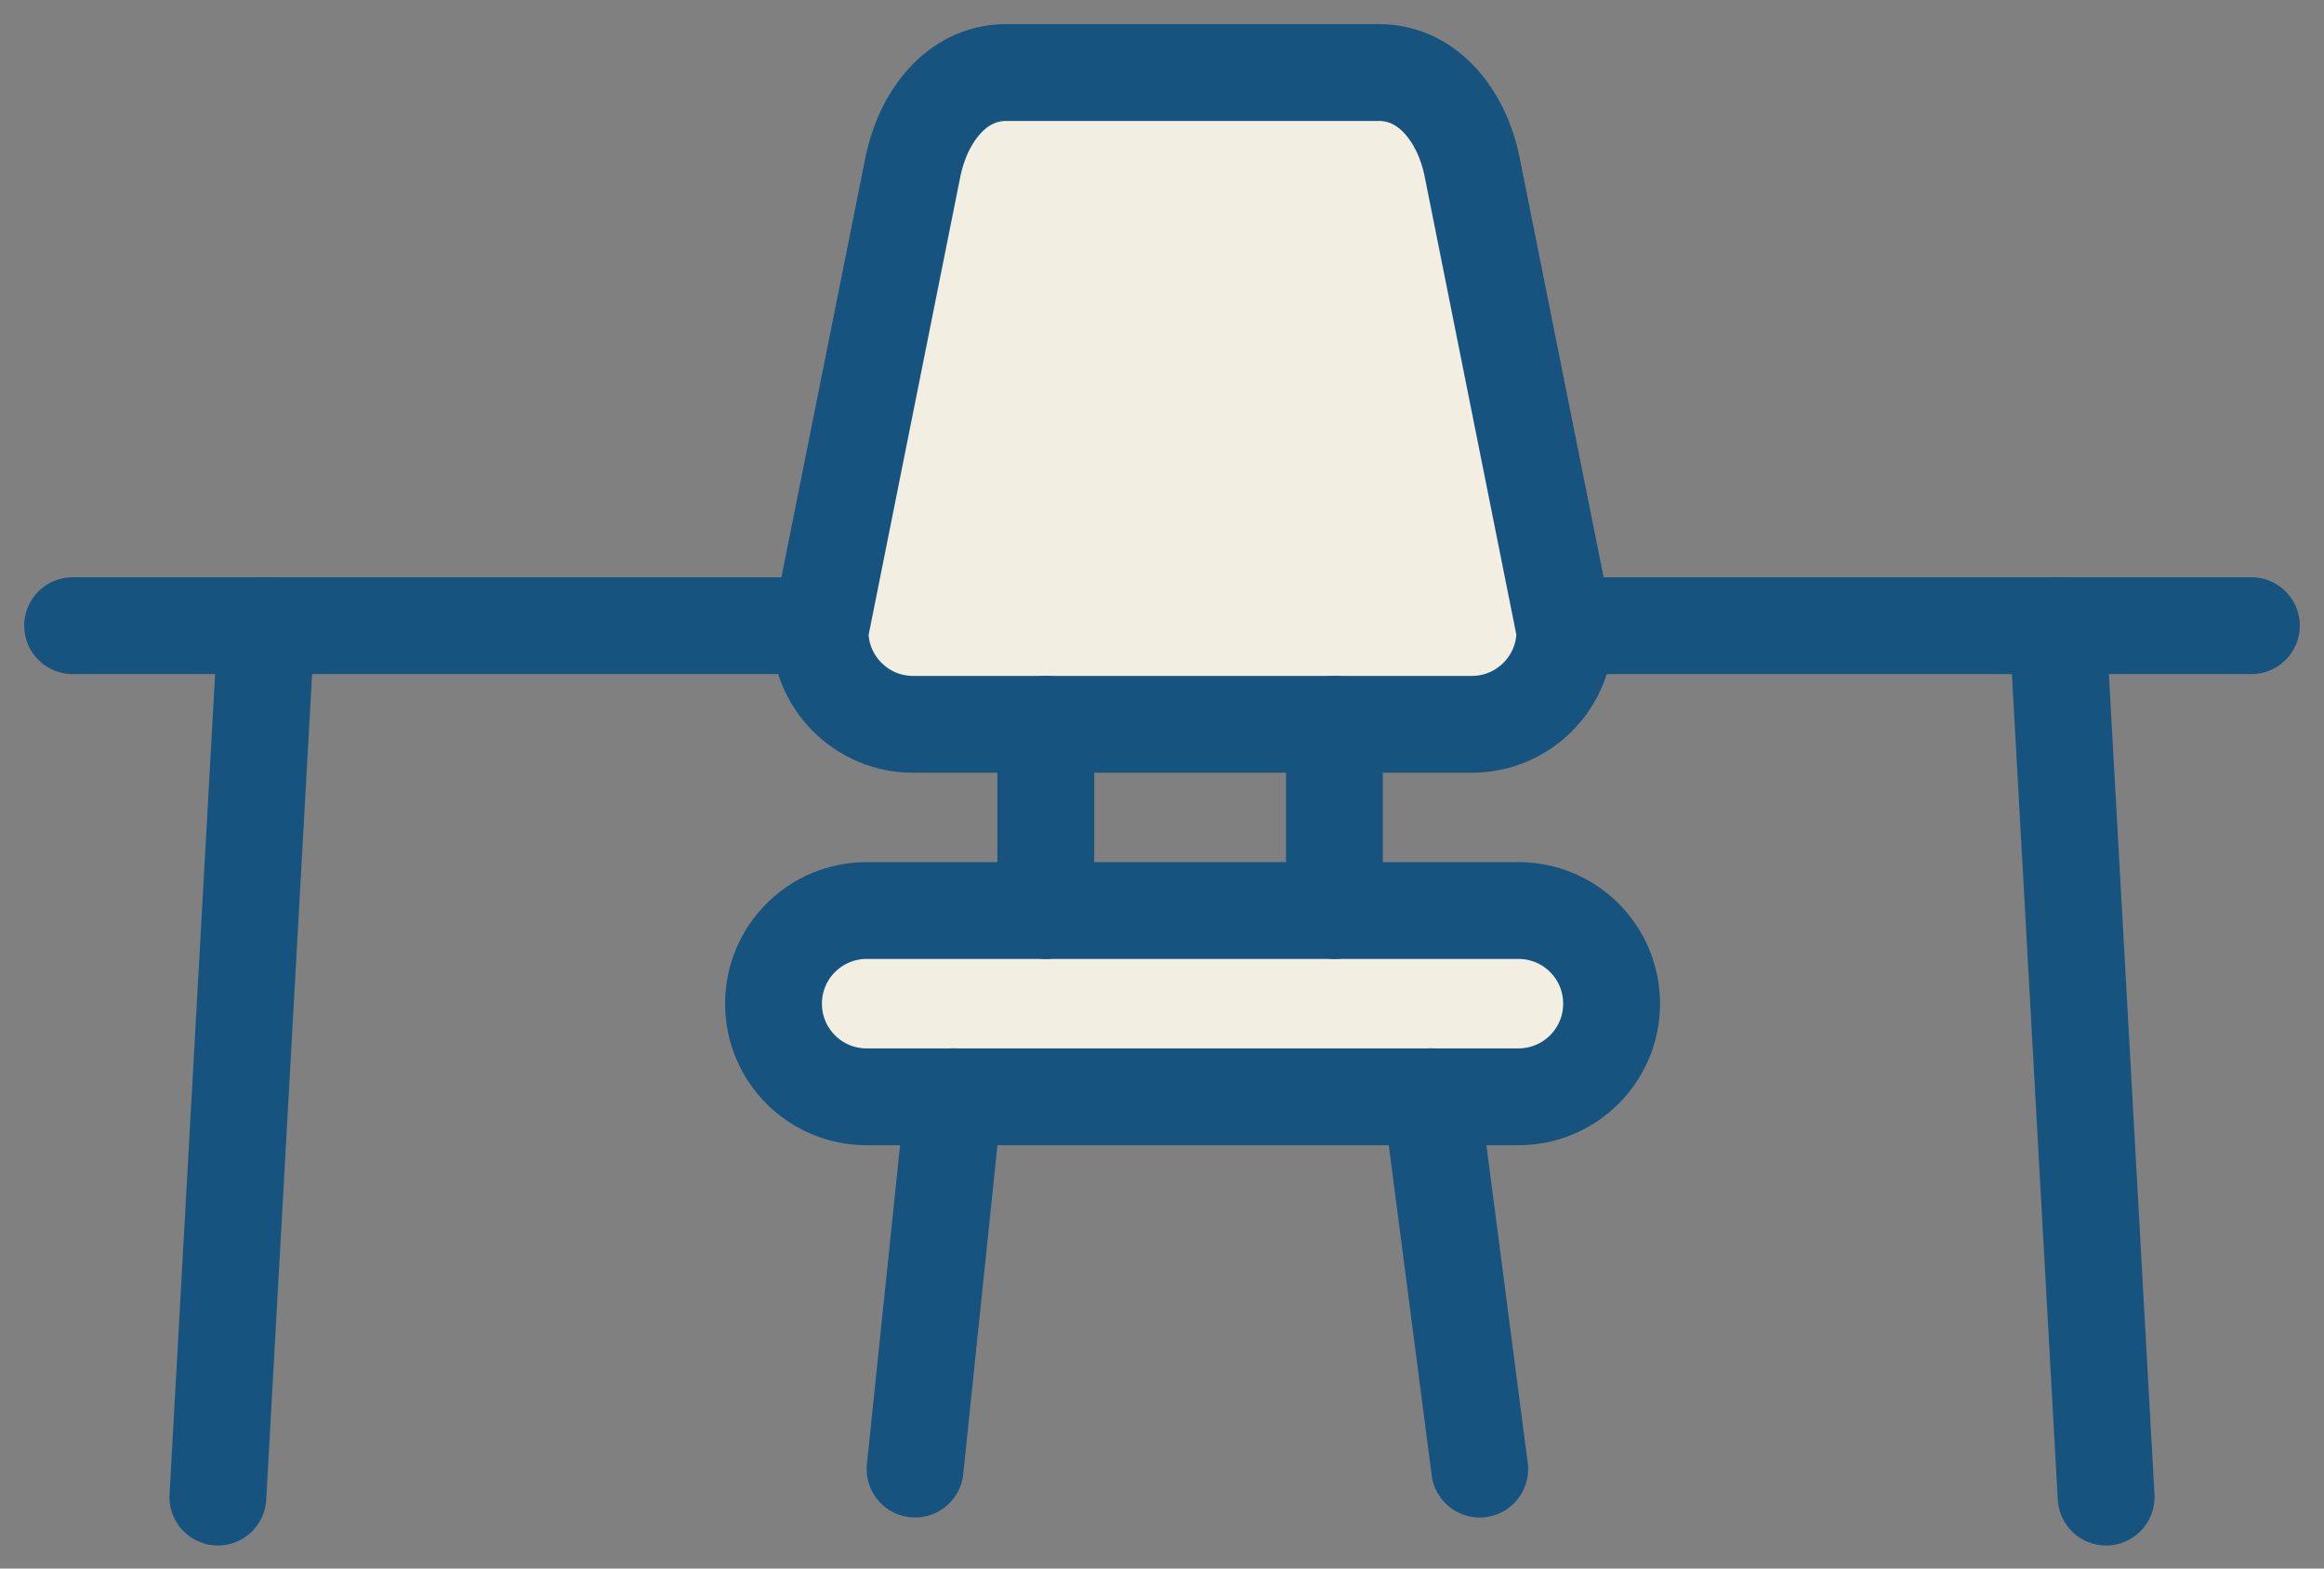 <?xml version="1.0" encoding="UTF-8"?>
<svg xmlns="http://www.w3.org/2000/svg" id="Layer_1" data-name="Layer 1" viewBox="0 0 240 162">
  <rect x="0" y="0" width="240" height="162" fill="#808080" stroke="none"/>
  <g>
    <line x1="7.5" y1="64.62" x2="232.5" y2="64.62" style="fill: none; stroke: #16537e; stroke-linecap: round; stroke-linejoin: round; stroke-width: 10px;"></line>
    <line x1="27.5" y1="64.62" x2="22.5" y2="154.62" style="fill: none; stroke: #16537e; stroke-linecap: round; stroke-linejoin: round; stroke-width: 10px;"></line>
    <line x1="212.5" y1="64.62" x2="217.5" y2="154.62" style="fill: none; stroke: #16537e; stroke-linecap: round; stroke-linejoin: round; stroke-width: 10px;"></line>
  </g>
  <g>
    <path d="M156.81,94.04h-67.31c-5.31,0-9.62,4.3-9.62,9.62s4.3,9.62,9.62,9.62h67.31c5.31,0,9.62-4.3,9.62-9.62s-4.3-9.62-9.62-9.62Z" style="fill: #f2eee2;"></path>
    <path d="M161.62,65.19l-9.62-48.08c-.99-4.81-4.3-9.62-9.62-9.62h-38.46c-5.31,0-8.62,4.81-9.62,9.62l-9.62,48.08c0,5.31,4.3,9.62,9.62,9.62h57.69c5.31,0,9.62-4.3,9.62-9.62Z" style="fill: #f2eee2;"></path>
    <line x1="108" y1="94.04" x2="108" y2="74.81" style="fill: none; stroke: #16537e; stroke-linecap: round; stroke-linejoin: round; stroke-width: 10px;"></line>
    <line x1="98.5" y1="113.27" x2="94.5" y2="151.73" style="fill: none; stroke: #16537e; stroke-linecap: round; stroke-linejoin: round; stroke-width: 10px;"></line>
    <path d="M156.81,94.04h-67.31c-5.31,0-9.62,4.3-9.62,9.62s4.3,9.62,9.62,9.62h67.31c5.31,0,9.62-4.3,9.62-9.62s-4.3-9.62-9.62-9.62Z" style="fill: none; stroke: #16537e; stroke-linecap: round; stroke-linejoin: round; stroke-width: 10px;"></path>
    <path d="M161.62,65.19l-9.62-48.08c-.99-4.81-4.3-9.62-9.62-9.62h-38.46c-5.31,0-8.62,4.81-9.62,9.62l-9.62,48.08c0,5.31,4.3,9.62,9.62,9.62h57.69c5.31,0,9.62-4.3,9.62-9.62Z" style="fill: none; stroke: #16537e; stroke-linecap: round; stroke-linejoin: round; stroke-width: 10px;"></path>
    <line x1="147.81" y1="113.27" x2="152.81" y2="151.73" style="fill: none; stroke: #16537e; stroke-linecap: round; stroke-linejoin: round; stroke-width: 10px;"></line>
    <line x1="137.81" y1="94.04" x2="137.81" y2="74.81" style="fill: none; stroke: #16537e; stroke-linecap: round; stroke-linejoin: round; stroke-width: 10px;"></line>
  </g>
</svg>

